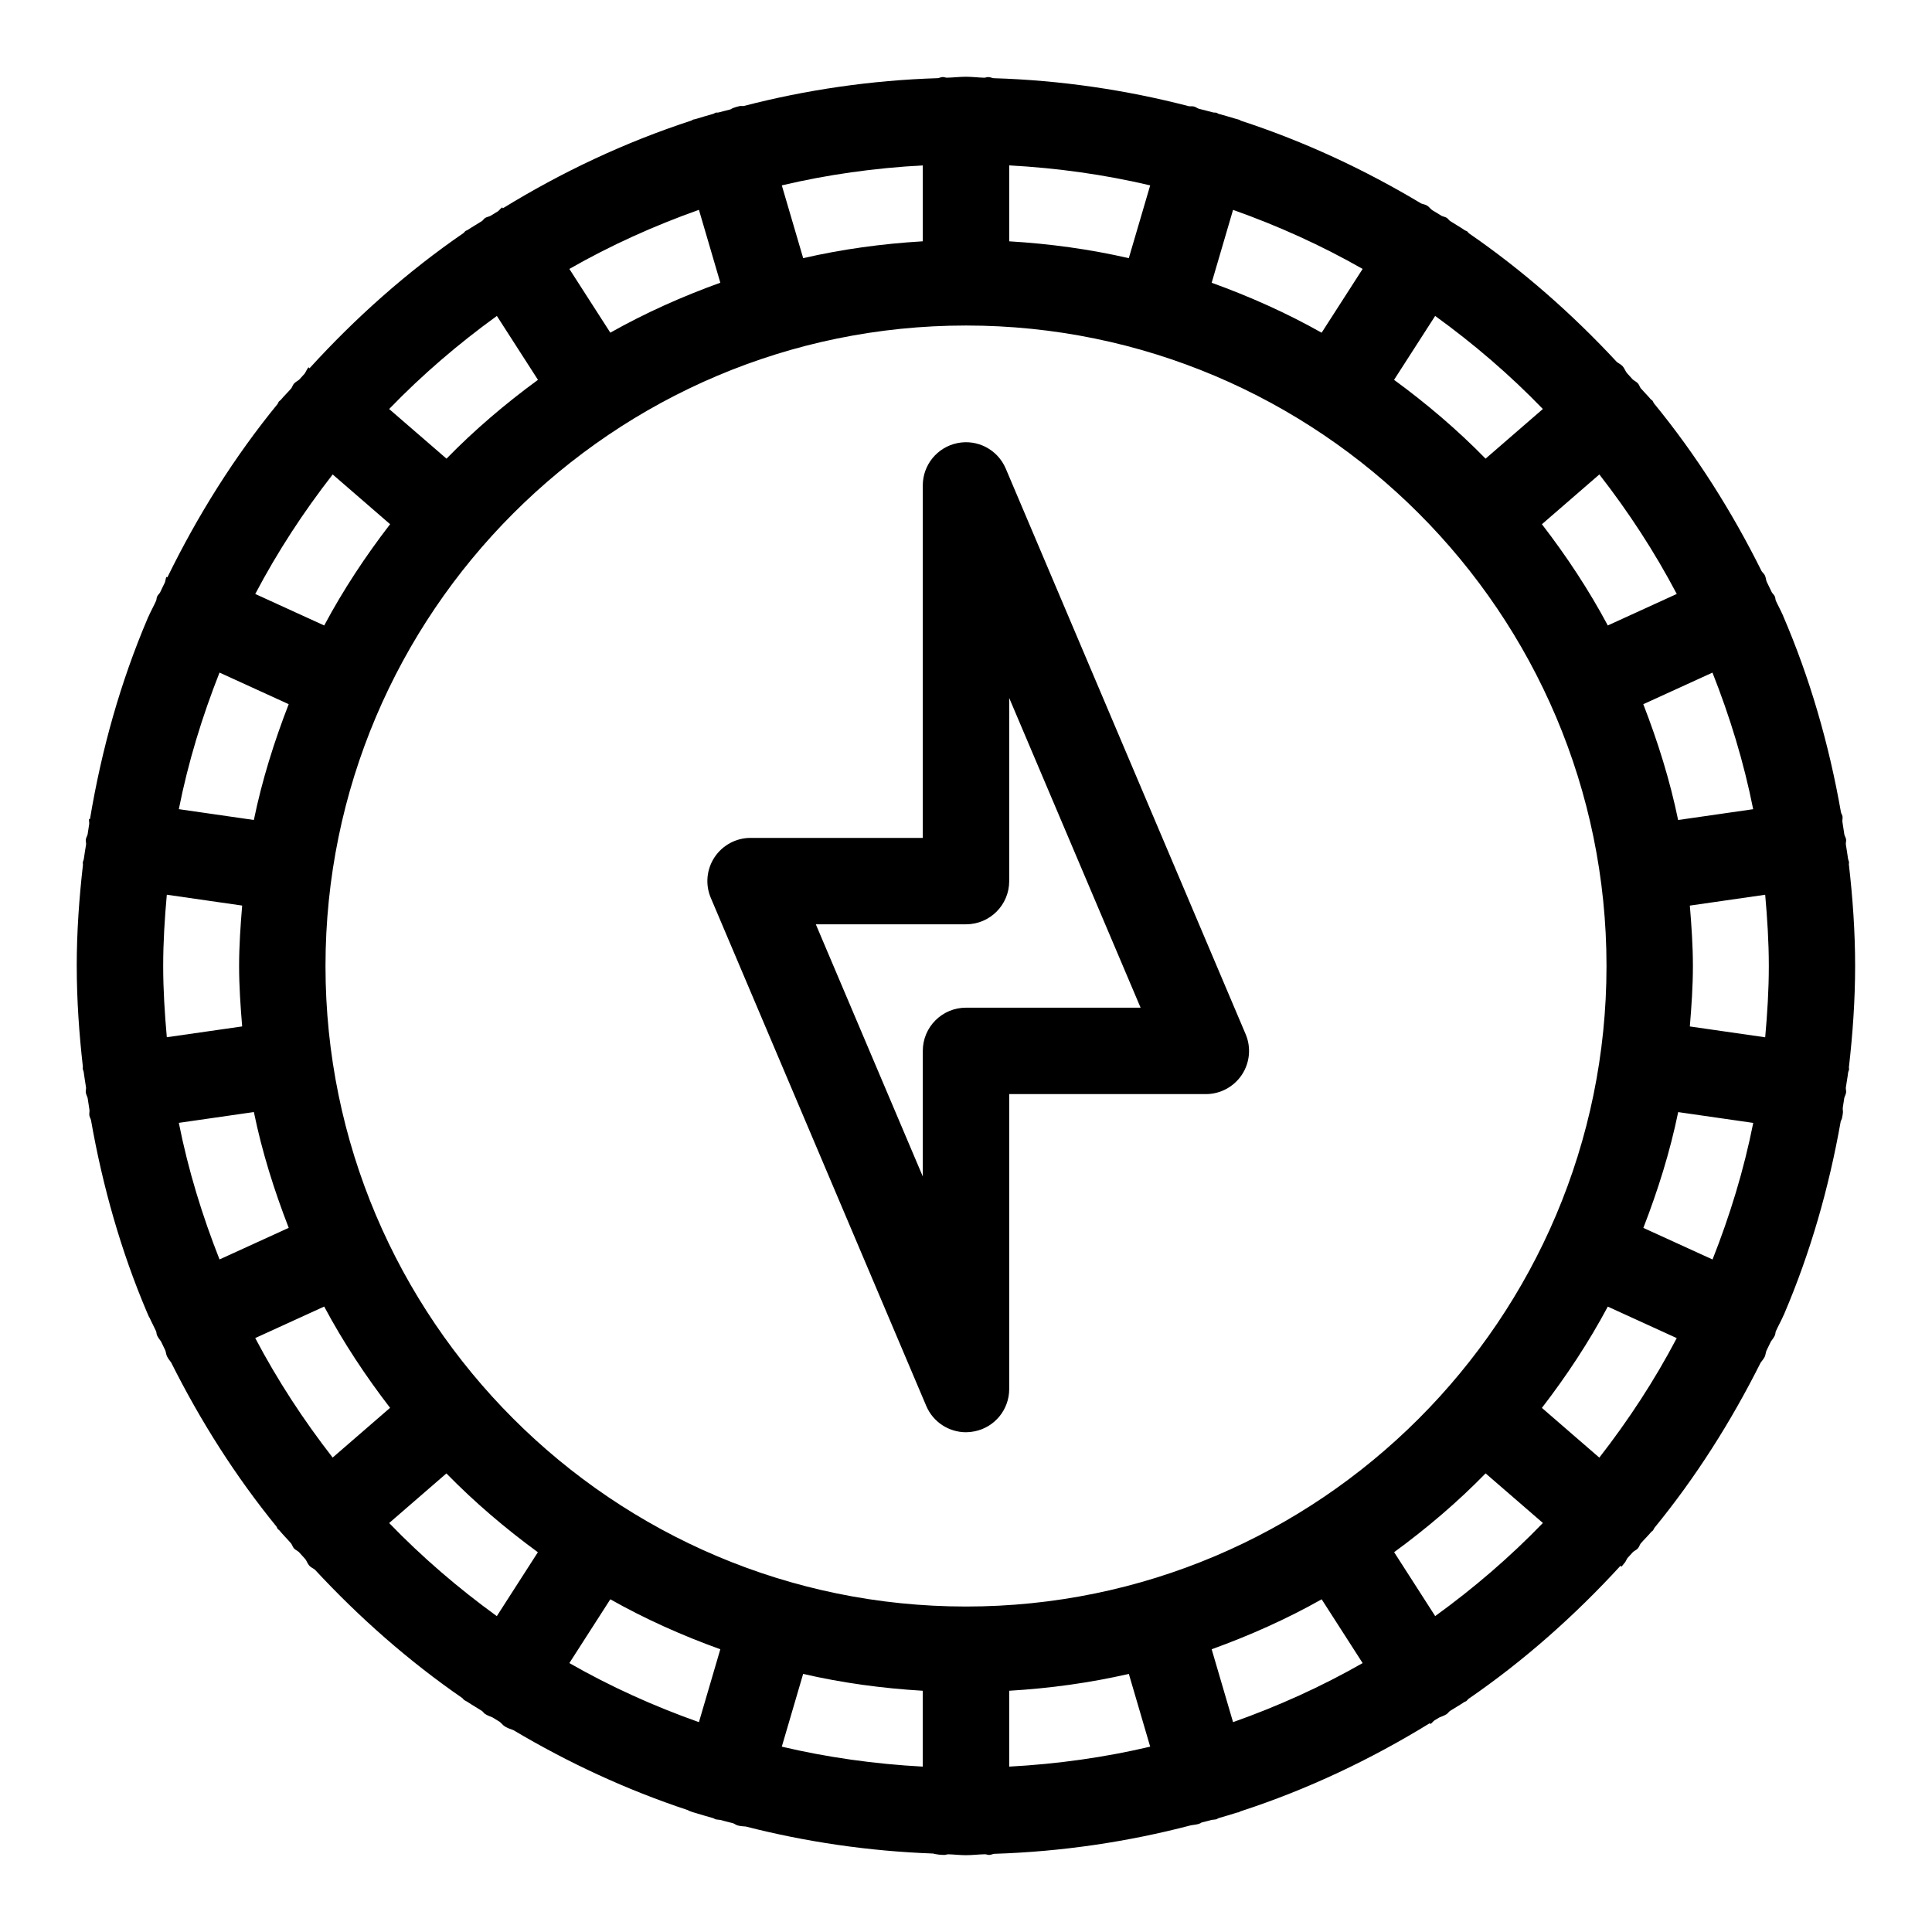 <?xml version="1.0" encoding="UTF-8"?>
<!-- The Best Svg Icon site in the world: iconSvg.co, Visit us! https://iconsvg.co -->
<svg fill="#000000" width="800px" height="800px" version="1.1" viewBox="144 144 512 512" xmlns="http://www.w3.org/2000/svg">
 <g>
  <path d="m164.34 400c0 9.047 0.629 17.93 1.625 26.715 0.012 0.172-0.07 0.332-0.047 0.504 0.047 0.297 0.195 0.527 0.25 0.812 0.172 1.418 0.445 2.805 0.641 4.215 0.012 0.434-0.137 0.848-0.07 1.293 0.082 0.539 0.355 0.973 0.492 1.477 0.16 1.055 0.309 2.106 0.48 3.148 0.047 0.492-0.113 0.961-0.023 1.465 0.07 0.422 0.309 0.766 0.422 1.18 3.113 17.727 7.992 34.844 14.84 50.965 0.148 0.367 0.367 0.871 0.539 1.227 0.047 0.09 0.125 0.16 0.172 0.25 0.527 1.203 1.168 2.348 1.707 3.551 0.125 0.355 0.09 0.723 0.25 1.078 0.273 0.605 0.688 1.086 1.055 1.625 0.367 0.789 0.754 1.57 1.133 2.348 0.195 0.527 0.195 1.086 0.457 1.602 0.297 0.605 0.723 1.098 1.098 1.625 7.785 15.539 17.074 30.184 27.949 43.523 0.113 0.184 0.137 0.391 0.273 0.574 0.125 0.137 0.285 0.207 0.414 0.344 1.02 1.227 2.152 2.348 3.195 3.562 0.262 0.402 0.379 0.859 0.699 1.238 0.367 0.422 0.895 0.605 1.305 0.973 0.562 0.641 1.156 1.27 1.73 1.902 0.402 0.562 0.582 1.215 1.055 1.73 0.422 0.469 0.996 0.676 1.477 1.055 11.77 12.688 24.801 24.184 39.09 34.043 0.172 0.148 0.262 0.355 0.445 0.492 0.273 0.184 0.551 0.285 0.824 0.457 1.281 0.871 2.644 1.625 3.949 2.473 0.297 0.242 0.48 0.574 0.812 0.789 0.617 0.402 1.281 0.617 1.934 0.895 0.629 0.402 1.281 0.766 1.914 1.168 0.492 0.379 0.824 0.895 1.363 1.227 0.723 0.434 1.488 0.711 2.254 0.973 14.52 8.633 29.977 15.824 46.281 21.219 0.082 0.035 0.137 0.113 0.219 0.148 0.582 0.25 1.293 0.469 1.945 0.641 1.512 0.48 3.047 0.895 4.57 1.34 0.195 0.07 0.332 0.219 0.527 0.273 0.414 0.113 0.824 0.102 1.238 0.172 1.133 0.332 2.301 0.574 3.434 0.883 0.445 0.16 0.789 0.469 1.258 0.594 0.723 0.195 1.43 0.23 2.152 0.285 15.973 4.086 32.555 6.527 49.625 7.156 0.012 0 0.023 0.012 0.035 0.012 0.918 0.242 1.992 0.355 2.918 0.355 0.355 0 0.652-0.148 0.996-0.172 1.59 0.035 3.125 0.242 4.731 0.242 1.707 0 3.367-0.219 5.062-0.25 0.391 0.012 0.734 0.184 1.133 0.184 0.469-0.012 0.859-0.242 1.305-0.297 17.965-0.574 35.395-3.172 52.145-7.559 0.848-0.16 1.695-0.172 2.519-0.539l-0.012-0.035c0.09-0.035 0.172-0.102 0.262-0.148 0.906-0.25 1.844-0.445 2.738-0.711 0.414-0.07 0.824-0.059 1.25-0.172 0.207-0.059 0.344-0.219 0.539-0.285 1.684-0.504 3.367-0.973 5.027-1.512 0.113-0.035 0.23 0 0.344-0.047 0.16-0.059 0.273-0.184 0.434-0.242 17.781-5.781 34.547-13.75 50.199-23.371l0.172 0.23c0.379-0.242 0.652-0.664 1.02-0.938 0.445-0.273 0.906-0.539 1.34-0.812 0.652-0.262 1.328-0.492 1.945-0.895 0.332-0.219 0.516-0.551 0.812-0.789 1.27-0.824 2.609-1.559 3.859-2.406 0.16-0.102 0.355-0.113 0.504-0.23 0.23-0.148 0.332-0.391 0.539-0.562 14.793-10.168 28.234-22.109 40.34-35.312l0.262 0.25c0.32-0.367 0.629-0.746 0.926-1.145 0.262-0.355 0.391-0.746 0.629-1.109 0.492-0.562 1.008-1.098 1.5-1.648 0.414-0.355 0.938-0.539 1.305-0.973 0.32-0.379 0.434-0.836 0.699-1.238 0.918-1.078 1.945-2.051 2.852-3.137 0.125-0.148 0.32-0.219 0.445-0.367 0.16-0.207 0.207-0.445 0.355-0.652 10.98-13.418 20.324-28.168 28.168-43.809 0.367-0.504 0.777-0.973 1.078-1.547 0.242-0.539 0.25-1.055 0.445-1.59 0.402-0.824 0.801-1.637 1.191-2.461 0.367-0.527 0.777-1.02 1.055-1.625 0.16-0.355 0.125-0.723 0.25-1.078 0.664-1.477 1.465-2.875 2.106-4.363 0.035-0.082 0.102-0.125 0.137-0.207 0.023-0.047 0.012-0.09 0.023-0.137 6.883-16.133 11.805-33.238 14.941-50.965 0.082-0.242 0.242-0.434 0.297-0.676 0.113-0.457 0.23-1.055 0.273-1.535 0.07-0.445-0.07-0.871-0.035-1.316 0.137-0.883 0.273-1.762 0.402-2.644 0.137-0.492 0.414-0.926 0.48-1.441 0.059-0.434-0.082-0.836-0.07-1.27 0.184-1.352 0.457-2.68 0.617-4.055 0.047-0.285 0.219-0.539 0.25-0.824 0.023-0.184-0.059-0.344-0.047-0.527 1.008-8.828 1.648-17.77 1.648-26.875 0-9.113-0.641-18.078-1.66-26.93-0.012-0.195 0.07-0.379 0.047-0.574-0.047-0.297-0.195-0.527-0.25-0.812-0.16-1.328-0.422-2.633-0.605-3.949-0.012-0.434 0.137-0.836 0.07-1.27-0.07-0.469-0.344-0.836-0.457-1.281-0.172-1.133-0.332-2.254-0.516-3.379-0.047-0.492 0.102-0.949 0.023-1.441-0.07-0.391-0.297-0.676-0.402-1.055-3.184-18.172-8.266-35.68-15.379-52.18l0.047-0.023c-0.047-0.09-0.125-0.16-0.172-0.25-0.539-1.258-1.215-2.438-1.773-3.676-0.125-0.355-0.09-0.734-0.25-1.086-0.195-0.434-0.562-0.723-0.812-1.121-0.445-0.961-0.918-1.902-1.375-2.852-0.195-0.527-0.195-1.086-0.445-1.602-0.219-0.457-0.617-0.746-0.883-1.156-7.91-15.895-17.383-30.871-28.535-44.473-0.16-0.219-0.207-0.469-0.379-0.688-0.148-0.172-0.355-0.25-0.504-0.422-0.836-1.008-1.785-1.914-2.633-2.898-0.262-0.391-0.367-0.848-0.688-1.215-0.402-0.469-0.938-0.699-1.398-1.078-0.527-0.594-1.066-1.168-1.59-1.75-0.414-0.574-0.629-1.258-1.109-1.785-0.445-0.48-1.02-0.723-1.523-1.109-11.805-12.711-24.871-24.23-39.195-34.098-0.195-0.16-0.297-0.391-0.504-0.539-0.172-0.113-0.355-0.125-0.527-0.23-1.305-0.895-2.691-1.66-4.008-2.519-0.309-0.242-0.492-0.582-0.824-0.801-0.434-0.273-0.926-0.32-1.387-0.539-0.824-0.527-1.684-1.02-2.519-1.535-0.48-0.367-0.801-0.871-1.34-1.191-0.492-0.297-1.031-0.344-1.547-0.551-14.965-8.965-30.895-16.418-47.758-21.926-0.172-0.07-0.285-0.207-0.457-0.262-0.309-0.102-0.723-0.219-1.078-0.297-1.465-0.469-2.953-0.848-4.43-1.281-0.184-0.07-0.32-0.219-0.516-0.273-0.273-0.082-0.551-0.012-0.824-0.07-1.273-0.367-2.59-0.645-3.875-0.996-0.445-0.16-0.789-0.469-1.25-0.582-0.457-0.125-0.895-0.023-1.352-0.082-16.637-4.316-33.926-6.883-51.766-7.43-0.492-0.07-0.926-0.297-1.441-0.297h-0.012c-0.355 0-0.652 0.148-0.996 0.172-1.648-0.039-3.238-0.258-4.875-0.258-1.719 0-3.367 0.219-5.074 0.25-0.379-0.012-0.723-0.184-1.098-0.172-0.457 0.012-0.836 0.23-1.281 0.297-17.727 0.562-34.91 3.09-51.445 7.375-0.367 0.047-0.723-0.059-1.086 0.023-0.527 0.113-1.191 0.309-1.684 0.492-0.262 0.082-0.516 0.297-0.789 0.402-1.031 0.285-2.094 0.504-3.125 0.801-0.273 0.059-0.539-0.012-0.812 0.07-0.195 0.059-0.32 0.207-0.516 0.273-1.582 0.469-3.172 0.895-4.742 1.398-0.219 0.059-0.445 0.082-0.664 0.148-0.172 0.059-0.297 0.195-0.469 0.262-17.68 5.758-34.363 13.672-49.945 23.234l-0.172-0.242c-0.422 0.262-0.711 0.711-1.109 1.031-0.676 0.422-1.363 0.812-2.039 1.238-0.445 0.219-0.938 0.262-1.375 0.539-0.332 0.219-0.516 0.562-0.824 0.801-1.258 0.824-2.586 1.547-3.836 2.394-0.148 0.102-0.332 0.113-0.492 0.219-0.23 0.148-0.344 0.391-0.551 0.562-15.012 10.316-28.613 22.441-40.844 35.863l-0.266-0.27c-0.445 0.516-0.652 1.145-1.031 1.695-0.469 0.527-0.961 1.043-1.434 1.582-0.457 0.379-0.996 0.617-1.398 1.078-0.32 0.367-0.422 0.824-0.688 1.215-0.918 1.066-1.934 2.027-2.828 3.113-0.133 0.145-0.328 0.227-0.465 0.387-0.16 0.195-0.195 0.445-0.344 0.652-11.473 14.027-21.172 29.508-29.211 45.949l-0.262-0.113c-0.219 0.48-0.219 0.996-0.402 1.477-0.422 0.871-0.859 1.742-1.258 2.621-0.242 0.402-0.605 0.676-0.801 1.109-0.16 0.355-0.125 0.723-0.25 1.086-0.664 1.477-1.465 2.875-2.106 4.363-0.035 0.082-0.102 0.125-0.137 0.207-0.023 0.047-0.012 0.09-0.023 0.137-7.156 16.797-12.184 34.648-15.273 53.164l-0.242-0.023c-0.07 0.457 0.07 0.883 0.035 1.328-0.148 0.926-0.285 1.844-0.422 2.769-0.125 0.457-0.402 0.848-0.469 1.328-0.07 0.445 0.082 0.859 0.07 1.293-0.191 1.332-0.457 2.625-0.617 3.965-0.059 0.309-0.23 0.562-0.262 0.871-0.023 0.195 0.059 0.379 0.047 0.574-1.008 8.816-1.652 17.746-1.652 26.84zm47.301 98.598 18.273-8.348c5.051 9.469 10.957 18.391 17.461 26.84l-15.219 13.18c-7.711-9.918-14.617-20.465-20.516-31.672zm293.47 86.137c-10.879 6.219-22.375 11.414-34.34 15.652l-5.668-19.316c10.121-3.652 19.891-8.016 29.152-13.238zm-56.301 22.148c-12.094 2.848-24.574 4.602-37.363 5.289v-20.105c10.832-0.641 21.422-2.106 31.707-4.465zm-97.625 0 5.656-19.281c10.281 2.371 20.875 3.824 31.695 4.465v20.105c-12.781-0.688-25.262-2.441-37.352-5.289zm-56.301-22.148 10.855-16.902c9.262 5.223 19.031 9.594 29.152 13.238l-5.668 19.316c-11.969-4.234-23.465-9.434-34.34-15.652zm-64.625-184.73c0-93.594 76.145-169.74 169.74-169.74s169.74 76.145 169.74 169.74-76.145 169.74-169.74 169.74c-93.594 0.008-169.74-76.145-169.74-169.74zm322.36 117.1c6.504-8.449 12.41-17.371 17.461-26.84l18.273 8.348c-5.887 11.211-12.801 21.754-20.52 31.672zm35.738-215.7-18.273 8.348c-5.051-9.469-10.957-18.379-17.461-26.828l15.219-13.191c7.715 9.914 14.617 20.461 20.516 31.672zm-8.852 168c3.836-9.895 7.055-20.082 9.23-30.688l19.891 2.863c-2.484 12.516-6.195 24.57-10.785 36.195zm29.105-110.96-19.891 2.863c-2.176-10.59-5.394-20.793-9.23-30.688l18.332-8.371c4.594 11.625 8.305 23.68 10.789 36.195zm-16.785 57.574c0.434-5.289 0.812-10.602 0.812-16.008s-0.379-10.73-0.812-16.02l19.969-2.875c0.551 6.242 0.961 12.516 0.961 18.895 0 6.367-0.402 12.641-0.961 18.883zm-296.94-200.75c10.879-6.219 22.375-11.414 34.34-15.664l5.668 19.316c-10.121 3.652-19.891 8.016-29.152 13.238zm56.301-22.145c12.09-2.852 24.57-4.606 37.359-5.293v20.117c-10.832 0.641-21.41 2.106-31.695 4.465zm97.625 0-5.668 19.293c-10.285-2.359-20.863-3.824-31.695-4.465v-20.121c12.777 0.688 25.258 2.441 37.363 5.293zm56.301 22.145-10.867 16.902c-9.262-5.223-19.02-9.582-29.141-13.238l5.668-19.316c11.965 4.234 23.461 9.445 34.34 15.652zm-257.73 67.648c-6.504 8.449-12.41 17.359-17.461 26.84l-18.277-8.348c5.887-11.199 12.801-21.754 20.52-31.672zm-55.992 158.65 19.891-2.863c2.164 10.59 5.394 20.793 9.23 30.688l-18.332 8.371c-4.594-11.621-8.305-23.68-10.789-36.195zm16.785-57.582c-0.434 5.301-0.812 10.613-0.812 16.02s0.379 10.719 0.812 16.008l-19.969 2.863c-0.551-6.219-0.961-12.496-0.961-18.871 0-6.379 0.402-12.652 0.961-18.895zm-16.785-25.547c2.484-12.516 6.195-24.57 10.785-36.195l18.332 8.371c-3.836 9.895-7.055 20.082-9.23 30.688zm84.285-130.71 10.891 16.934c-8.633 6.32-16.785 13.246-24.238 20.887l-15.199-13.156c8.75-9.059 18.32-17.266 28.547-24.664zm277.2 24.664-15.184 13.156c-7.465-7.637-15.617-14.566-24.25-20.887l10.891-16.934c10.223 7.398 19.793 15.605 28.543 24.664zm-28.535 319.89-10.879-16.934c8.633-6.32 16.785-13.246 24.238-20.887l15.184 13.145c-8.758 9.07-18.328 17.281-28.543 24.676zm-277.21-24.664 15.172-13.145c7.465 7.637 15.605 14.566 24.238 20.887l-10.879 16.934c-10.211-7.406-19.781-15.617-28.531-24.676z"/>
  <path d="m333.36 371.18c-2.117 3.207-2.496 7.258-0.984 10.785l57.09 134.62c1.82 4.293 6.012 6.973 10.535 6.973 0.754 0 1.523-0.082 2.289-0.242 5.324-1.074 9.16-5.758 9.16-11.207v-78.16h52.109c3.836 0 7.418-1.922 9.551-5.129 2.117-3.195 2.496-7.258 0.984-10.785l-63.562-149.86c-2.129-5.016-7.5-7.844-12.824-6.746-5.324 1.09-9.16 5.773-9.16 11.223v93.398h-45.641c-3.848 0-7.43 1.938-9.547 5.133zm26.84 17.77h39.801c6.32 0 11.449-5.117 11.449-11.449v-48.527l34.82 82.074h-46.27c-6.32 0-11.449 5.117-11.449 11.449v33.285z"/>
 </g>
</svg>